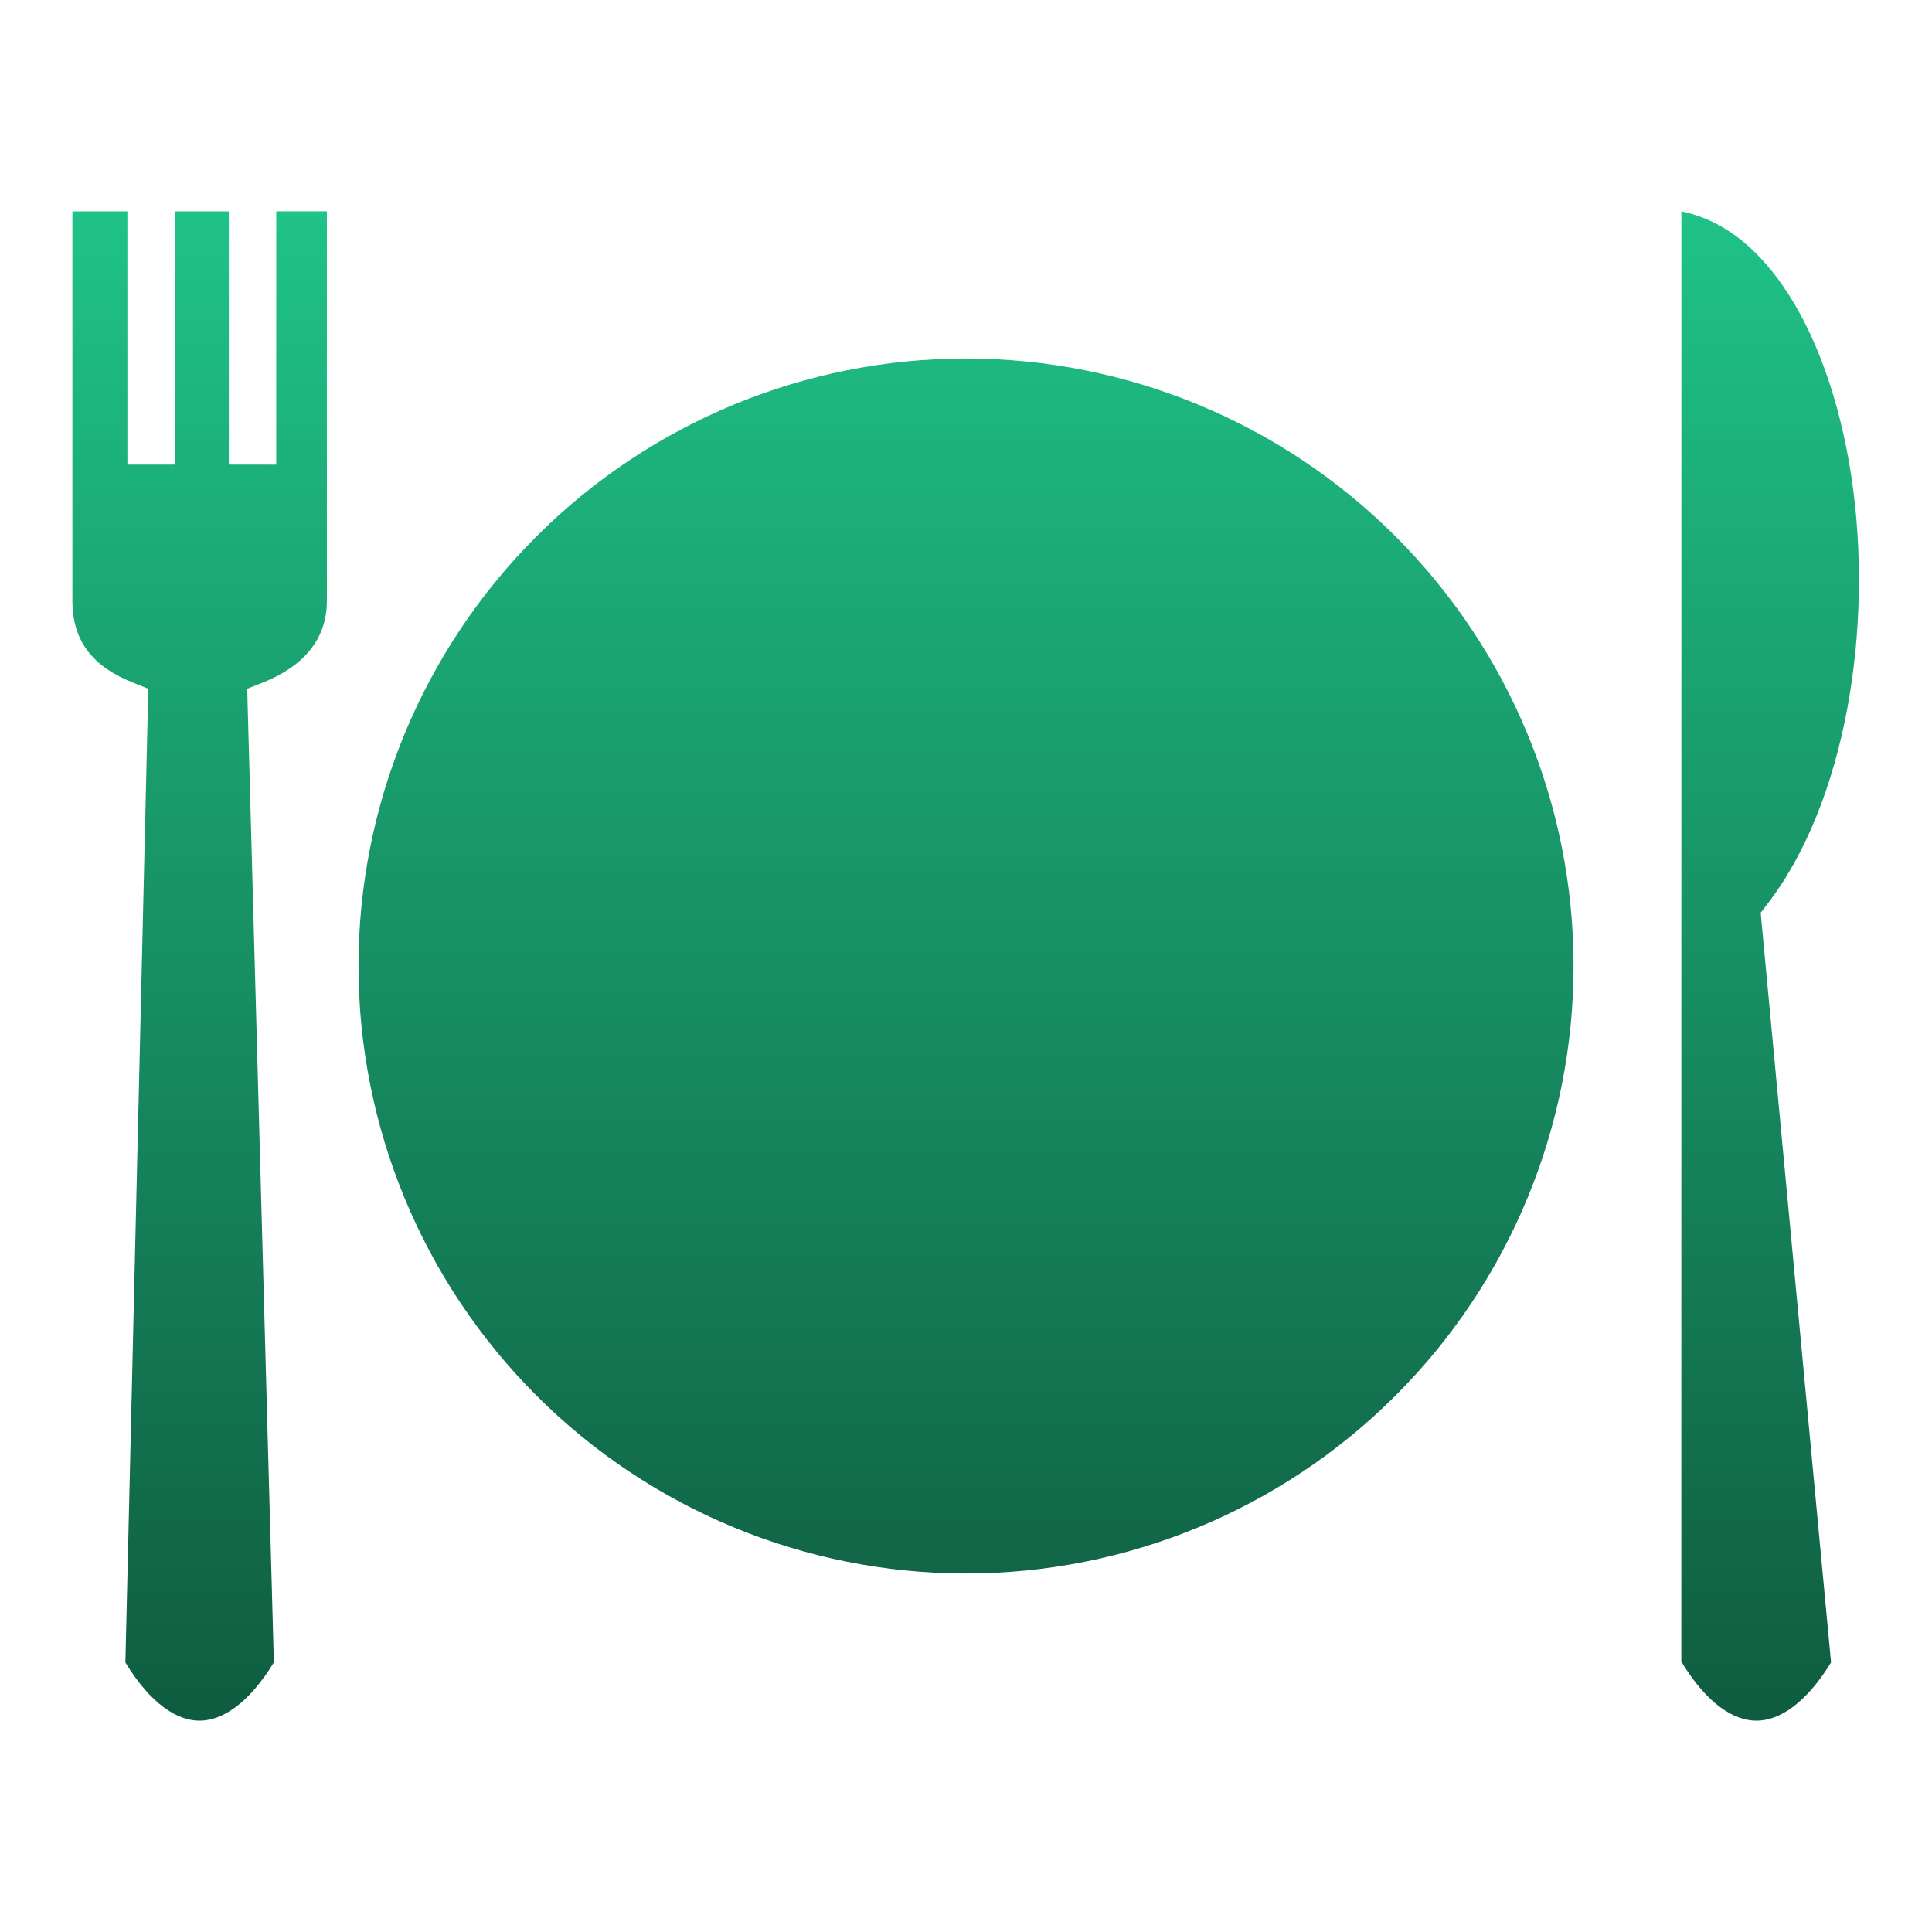 <?xml version="1.0" encoding="UTF-8"?> <svg xmlns="http://www.w3.org/2000/svg" width="32" height="32" viewBox="0 0 32 32" fill="none"><path d="M27.849 3.5L27.848 27.522C28.278 28.23 28.723 28.502 29.096 28.5C29.466 28.498 29.906 28.223 30.328 27.536L29.176 15.267L29.163 15.117L29.255 14.998C30.578 13.3 31.041 10.367 30.663 7.885C30.475 6.644 30.079 5.521 29.526 4.728C29.062 4.062 28.509 3.637 27.849 3.5H27.849ZM4.576 3.5L4.575 7.696L3.79 7.695V3.501H2.896L2.896 7.695H2.11V3.501H1.199V9.952C1.199 10.666 1.589 11.062 2.202 11.306L2.455 11.408L2.45 11.681C2.325 16.966 2.201 22.252 2.077 27.537C2.505 28.237 2.944 28.502 3.309 28.5C3.675 28.498 4.114 28.226 4.536 27.535C4.391 22.251 4.247 16.967 4.102 11.683L4.095 11.408L4.349 11.307C4.994 11.051 5.414 10.615 5.414 9.953V3.5H4.576ZM16 5.938C13.331 5.938 10.772 6.998 8.885 8.885C6.998 10.772 5.938 13.331 5.938 16C5.938 18.669 6.998 21.228 8.885 23.115C10.772 25.002 13.331 26.062 16 26.062C18.669 26.062 21.228 25.002 23.115 23.115C25.002 21.228 26.063 18.669 26.063 16C26.063 13.331 25.002 10.772 23.115 8.885C21.228 6.998 18.669 5.938 16 5.938Z" fill="url(#paint0_linear_6_67)"></path><defs><linearGradient id="paint0_linear_6_67" x1="15.995" y1="3.5" x2="15.995" y2="28.5" gradientUnits="userSpaceOnUse"><stop stop-color="#1FC287"></stop><stop offset="1" stop-color="#0F5C40"></stop></linearGradient></defs></svg> 